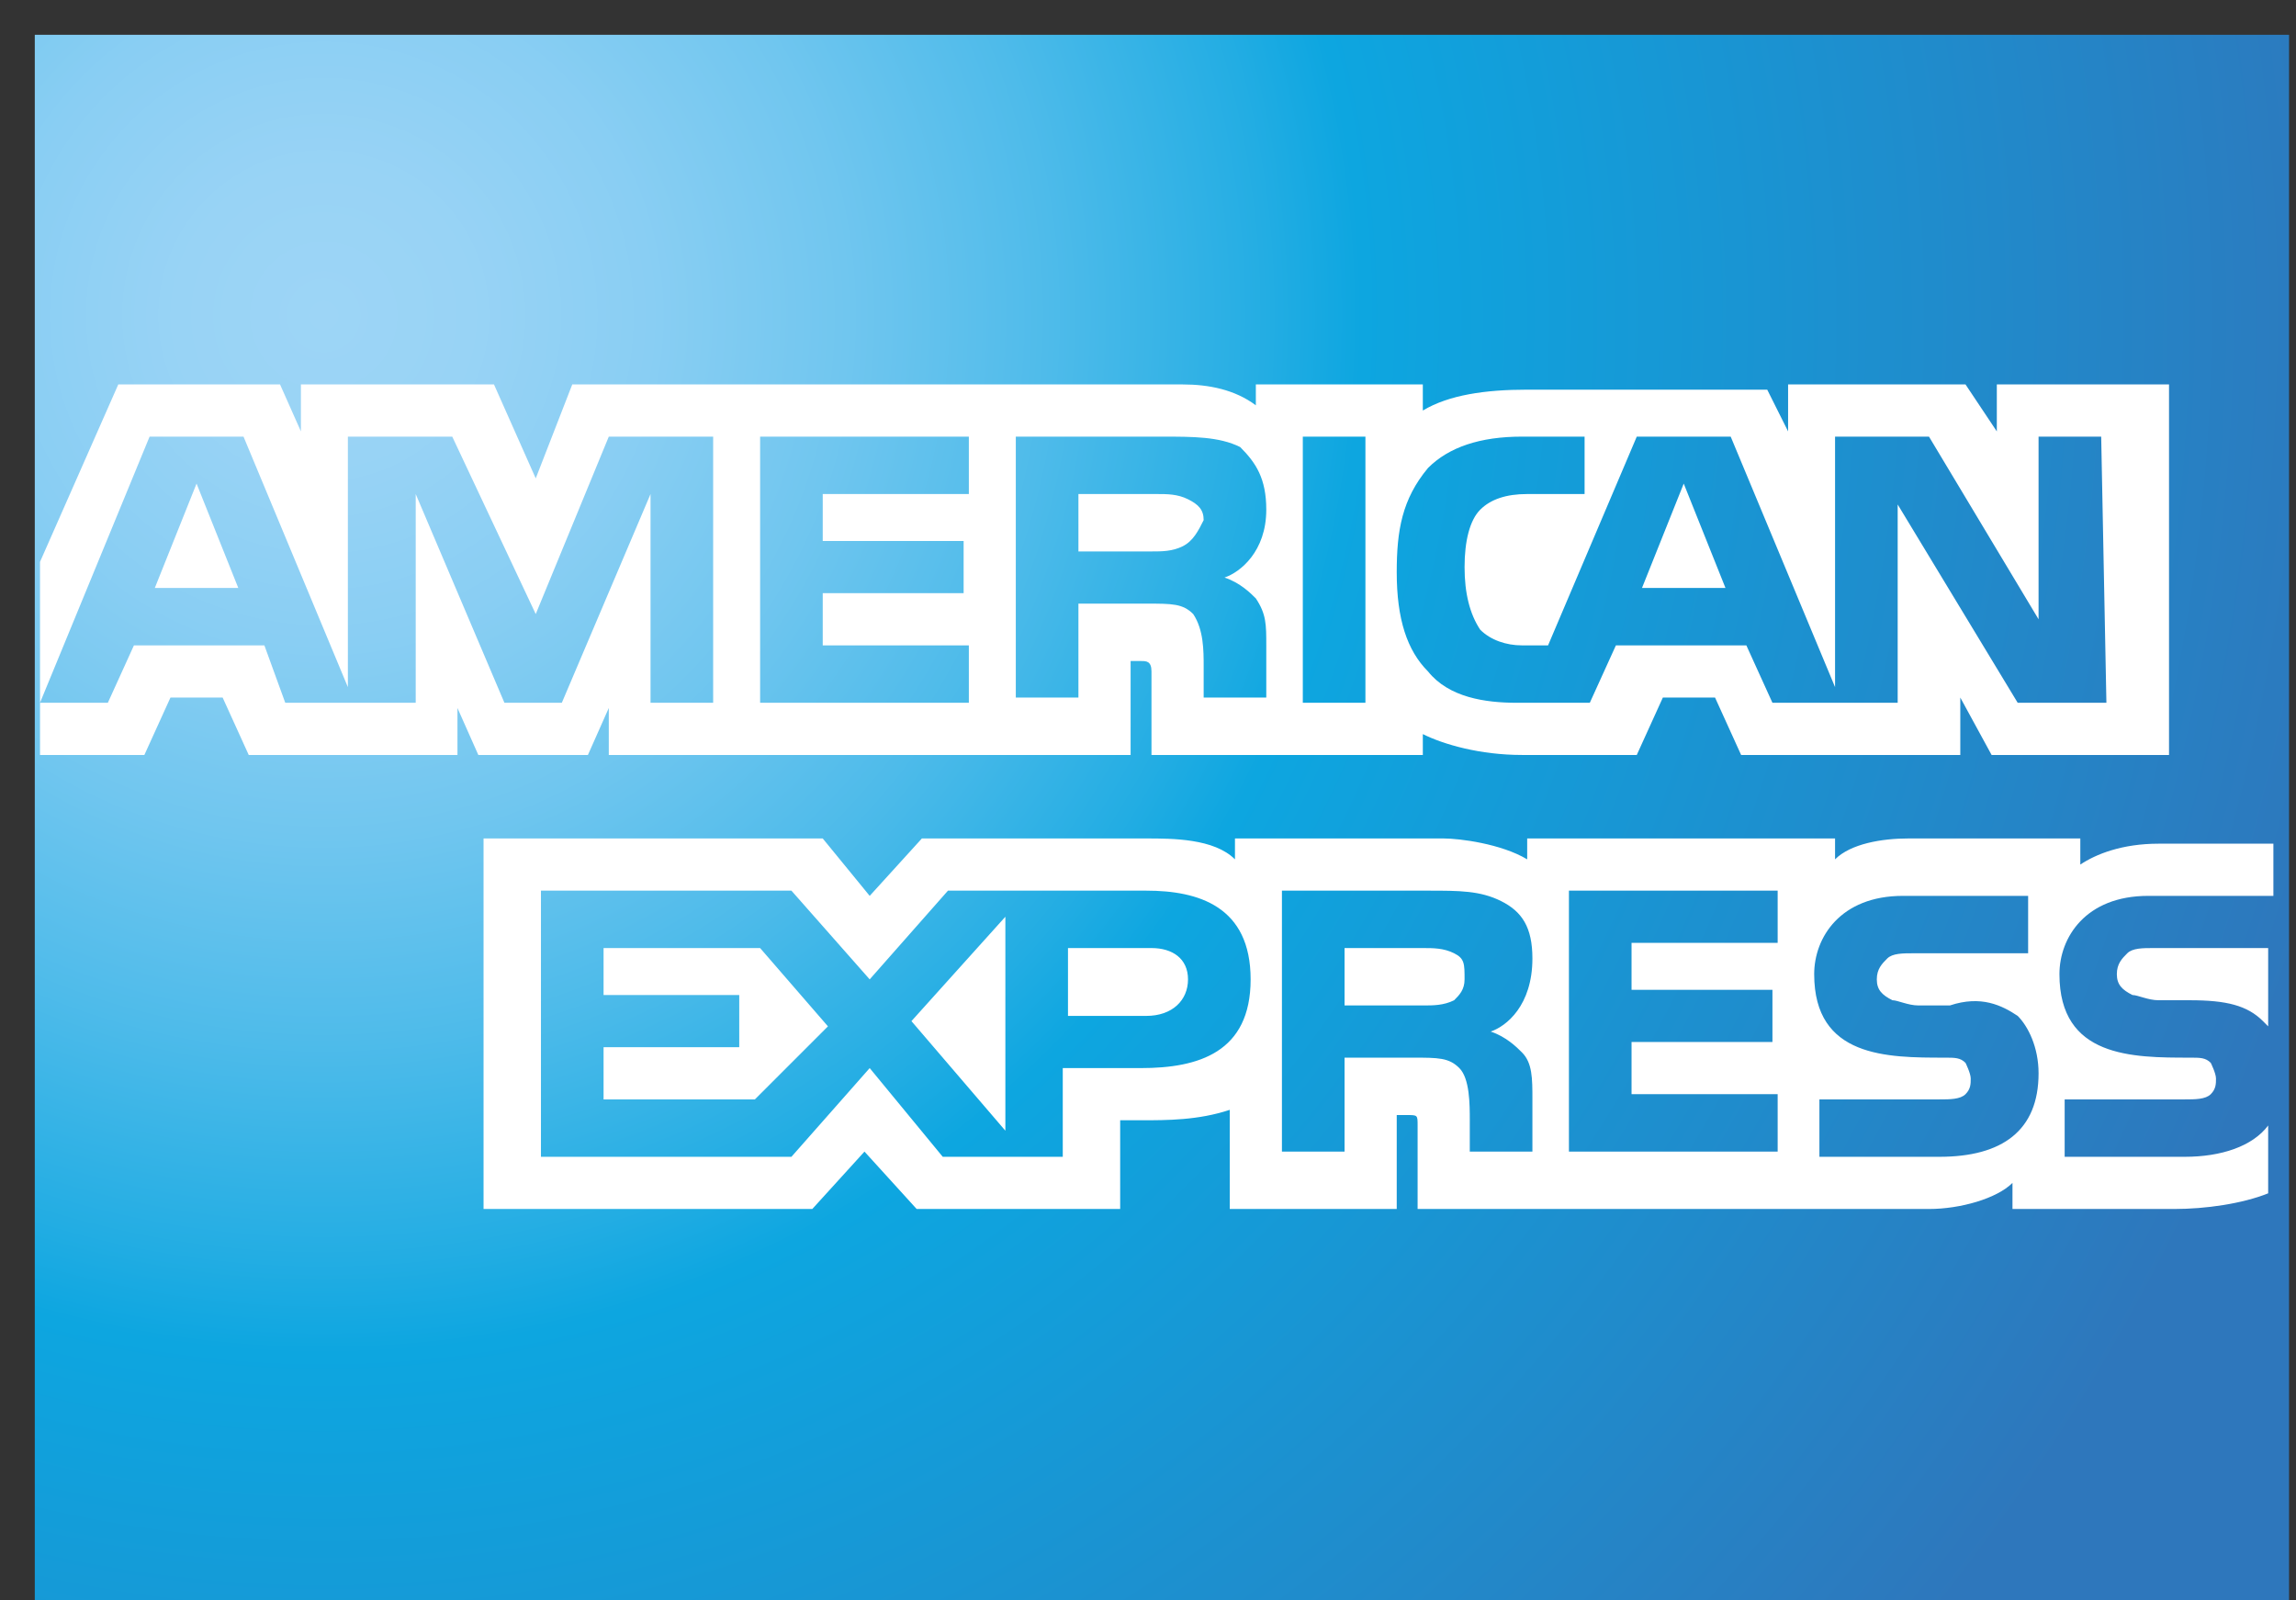 <svg width="33" height="23" viewBox="0 0 33 23" fill="none" xmlns="http://www.w3.org/2000/svg">
<rect x="0" y="0" width="33" height="23" fill="#333333" stroke="none"/>
<path fill-rule="evenodd" clip-rule="evenodd" d="M32.9 0.5H0.5V23H32.9V15.575" fill="url(#paint0_radial_290_1056)"/>
<path d="M3.425 8.45L2.825 6.95L2.225 8.45H3.425ZM17 7.85C16.85 7.925 16.7 7.925 16.55 7.925H15.5V7.1H16.625C16.775 7.1 16.925 7.1 17.075 7.175C17.225 7.25 17.3 7.325 17.3 7.475C17.225 7.625 17.15 7.775 17 7.85ZM24.8 8.45L24.2 6.95L23.6 8.45H24.8ZM10.25 10.1H9.35V7.1L8.075 10.1H7.25L5.975 7.1V10.1H4.1L3.8 9.275H1.925L1.55 10.1H0.575L2.15 6.275H3.5L5 9.875V6.275H6.5L7.7 8.825L8.75 6.275H10.25V10.1ZM13.925 10.1H10.925V6.275H13.925V7.1H11.825V7.775H13.85V8.525H11.825V9.275H13.925V10.1ZM18.2 7.325C18.2 7.925 17.825 8.225 17.6 8.3C17.825 8.375 17.975 8.525 18.05 8.6C18.2 8.825 18.2 8.975 18.2 9.275V10.025H17.3V9.575C17.3 9.35 17.3 9.05 17.15 8.825C17 8.675 16.85 8.675 16.475 8.675H15.5V10.025H14.6V6.275H16.7C17.15 6.275 17.525 6.275 17.825 6.425C18.05 6.65 18.2 6.875 18.2 7.325ZM19.625 10.1H18.725V6.275H19.625V10.1ZM30.275 10.1H29L27.275 7.25V10.1H25.475L25.1 9.275H23.225L22.85 10.1H21.8C21.35 10.1 20.825 10.025 20.525 9.65C20.225 9.35 20.075 8.9 20.075 8.225C20.075 7.625 20.15 7.175 20.525 6.725C20.825 6.425 21.275 6.275 21.875 6.275H22.775V7.1H21.95C21.65 7.1 21.425 7.175 21.275 7.325C21.125 7.475 21.05 7.775 21.05 8.15C21.05 8.525 21.125 8.825 21.275 9.05C21.425 9.2 21.65 9.275 21.875 9.275H22.25L23.525 6.275H24.875L26.375 9.875V6.275H27.725L29.3 8.9V6.275H30.2L30.275 10.1ZM0.575 10.85H2.075L2.45 10.025H3.2L3.575 10.85H6.575V10.175L6.875 10.85H8.45L8.75 10.175V10.85H16.25V9.5H16.4C16.475 9.5 16.55 9.5 16.55 9.65V10.85H20.45V10.55C20.75 10.7 21.275 10.85 21.875 10.85H23.525L23.9 10.025H24.65L25.025 10.85H28.175V10.025L28.625 10.85H31.175V5.525H28.7V6.2L28.25 5.525H25.7V6.2L25.4 5.6H21.95C21.35 5.6 20.825 5.675 20.45 5.9V5.525H18.05V5.825C17.75 5.6 17.375 5.525 17 5.525H8.225L7.7 6.875L7.1 5.525H4.325V6.2L4.025 5.525H1.7L0.575 8.075V10.85Z" fill="white"/>
<path d="M32.6 13.625H30.95C30.8 13.625 30.65 13.625 30.575 13.7C30.5 13.775 30.425 13.85 30.425 14C30.425 14.15 30.5 14.225 30.65 14.3C30.725 14.3 30.875 14.375 31.025 14.375H31.475C32 14.375 32.3 14.45 32.525 14.675L32.6 14.75V13.625ZM32.6 16.175C32.375 16.475 31.925 16.625 31.4 16.625H29.675V15.8H31.4C31.55 15.8 31.7 15.8 31.775 15.725C31.85 15.65 31.85 15.575 31.85 15.5C31.85 15.425 31.775 15.275 31.775 15.275C31.7 15.2 31.625 15.2 31.475 15.2C30.65 15.2 29.6 15.2 29.6 14C29.6 13.475 29.975 12.875 30.875 12.875H32.675V12.125H31.025C30.5 12.125 30.125 12.275 29.9 12.425V12.05H27.425C27.05 12.05 26.6 12.125 26.375 12.35V12.05H21.95V12.35C21.575 12.125 20.975 12.05 20.75 12.05H17.75V12.35C17.45 12.05 16.85 12.05 16.475 12.05H13.25L12.5 12.875L11.825 12.05H6.95V17.375H11.675L12.425 16.55L13.175 17.375H16.1V16.1H16.4C16.775 16.1 17.225 16.1 17.675 15.95V17.375H20.075V16.025H20.225C20.375 16.025 20.375 16.025 20.375 16.175V17.375H27.725C28.175 17.375 28.7 17.225 28.925 17V17.375H31.25C31.7 17.375 32.225 17.3 32.6 17.15V16.175ZM29 14.6C29.15 14.75 29.3 15.05 29.3 15.425C29.3 16.25 28.775 16.625 27.875 16.625H26.15V15.8H27.875C28.025 15.8 28.175 15.8 28.25 15.725C28.325 15.65 28.325 15.575 28.325 15.5C28.325 15.425 28.25 15.275 28.25 15.275C28.175 15.2 28.1 15.2 27.95 15.2C27.125 15.2 26.075 15.2 26.075 14C26.075 13.475 26.45 12.875 27.35 12.875H29.15V13.7H27.5C27.35 13.7 27.2 13.7 27.125 13.775C27.05 13.85 26.975 13.925 26.975 14.075C26.975 14.225 27.05 14.3 27.2 14.375C27.275 14.375 27.425 14.45 27.575 14.45H28.025C28.475 14.3 28.775 14.45 29 14.6ZM20.9 14.375C20.75 14.45 20.6 14.45 20.45 14.45H19.325V13.625H20.45C20.6 13.625 20.75 13.625 20.9 13.7C21.05 13.775 21.05 13.85 21.05 14.075C21.05 14.225 20.975 14.3 20.9 14.375ZM21.425 14.825C21.65 14.9 21.8 15.05 21.875 15.125C22.025 15.275 22.025 15.5 22.025 15.8V16.55H21.125V16.1C21.125 15.875 21.125 15.5 20.975 15.35C20.825 15.2 20.675 15.2 20.3 15.2H19.325V16.55H18.425V12.8H20.525C20.975 12.8 21.275 12.8 21.575 12.95C21.875 13.1 22.025 13.325 22.025 13.775C22.025 14.45 21.65 14.75 21.425 14.825ZM22.55 12.8H25.55V13.55H23.45V14.225H25.475V14.975H23.45V15.725H25.55V16.55H22.55V12.8ZM16.475 14.6H15.35V13.625H16.55C16.85 13.625 17.075 13.775 17.075 14.075C17.075 14.375 16.85 14.6 16.475 14.6ZM14.45 16.25L13.1 14.675L14.45 13.175V16.25ZM10.85 15.8H8.675V15.05H10.625V14.3H8.675V13.625H10.925L11.9 14.75L10.85 15.8ZM17.975 14.075C17.975 15.125 17.225 15.35 16.4 15.35H15.275V16.625H13.55L12.5 15.35L11.375 16.625H7.775V12.8H11.375L12.5 14.075L13.625 12.8H16.475C17.225 12.8 17.975 13.025 17.975 14.075Z" fill="white"/>
<defs>
<radialGradient id="paint0_radial_290_1056" cx="0" cy="0" r="1" gradientUnits="userSpaceOnUse" gradientTransform="translate(4.492 4.438) scale(30.23 30.23)">
<stop stop-color="#9DD5F6"/>
<stop offset="0.071" stop-color="#98D3F5"/>
<stop offset="0.158" stop-color="#89CEF3"/>
<stop offset="0.252" stop-color="#70C6EF"/>
<stop offset="0.351" stop-color="#4EBBEA"/>
<stop offset="0.455" stop-color="#23ADE3"/>
<stop offset="0.5" stop-color="#0DA6E0"/>
<stop offset="1" stop-color="#2E77BC"/>
</radialGradient>
</defs>
</svg>
